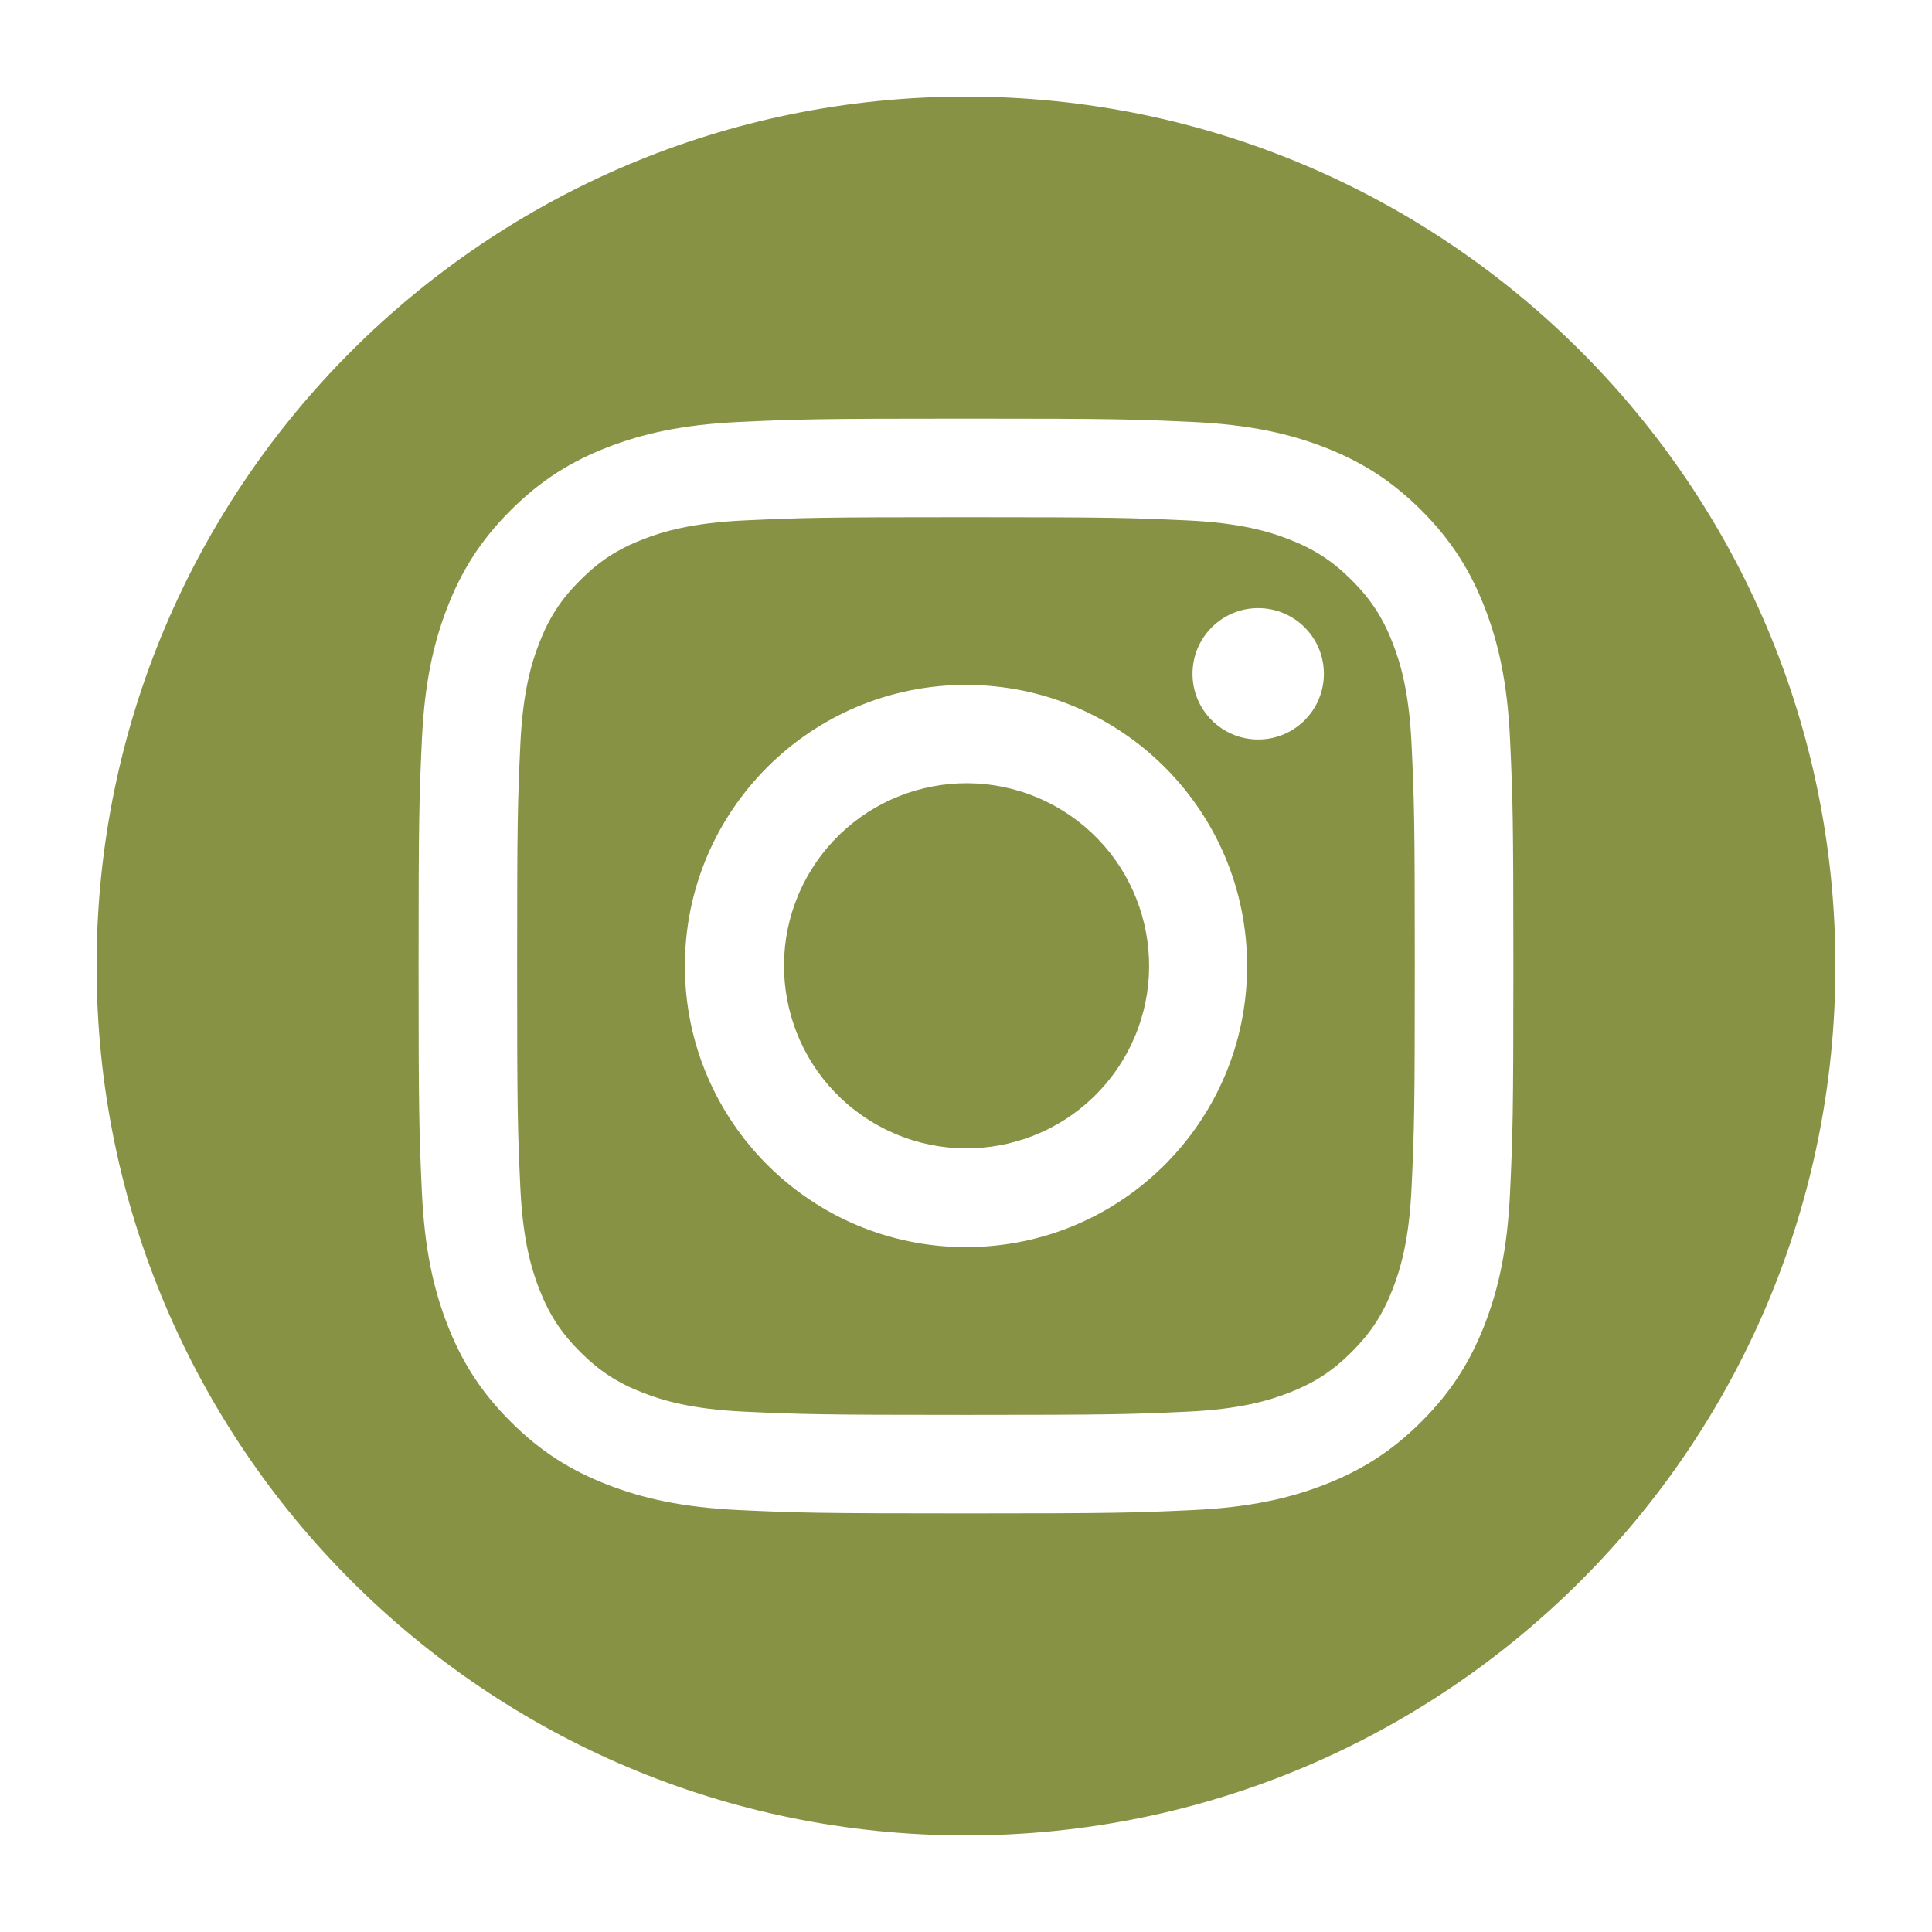 <?xml version="1.0" encoding="utf-8"?>
<!-- Generator: Adobe Illustrator 27.0.1, SVG Export Plug-In . SVG Version: 6.00 Build 0)  -->
<svg version="1.1" id="Capa_1" xmlns="http://www.w3.org/2000/svg" xmlns:xlink="http://www.w3.org/1999/xlink" x="0px" y="0px"
	 viewBox="0 0 500 500" style="enable-background:new 0 0 500 500;" xml:space="preserve">
<style type="text/css">
	.st0{fill:#889244;}
</style>
<g>
	<path class="st0" d="M360.44,166.45c-2.57-6.61-5.64-11.33-10.6-16.29c-4.96-4.96-9.68-8.03-16.29-10.6
		c-4.99-1.94-12.49-4.25-26.31-4.88c-14.94-0.68-19.42-0.83-57.25-0.83s-42.31,0.14-57.25,0.83c-13.81,0.63-21.31,2.94-26.31,4.88
		c-6.61,2.57-11.33,5.64-16.29,10.6c-4.96,4.96-8.03,9.68-10.6,16.29c-1.94,4.99-4.25,12.49-4.88,26.31
		c-0.68,14.94-0.83,19.42-0.83,57.25s0.14,42.31,0.83,57.25c0.63,13.81,2.94,21.31,4.88,26.31c2.57,6.61,5.64,11.33,10.6,16.29
		c4.96,4.96,9.68,8.03,16.29,10.6c4.99,1.94,12.49,4.25,26.31,4.88c14.94,0.68,19.42,0.83,57.25,0.83s42.31-0.14,57.25-0.83
		c13.81-0.63,21.31-2.94,26.31-4.88c6.61-2.57,11.33-5.64,16.29-10.6s8.03-9.68,10.6-16.29c1.94-4.99,4.25-12.49,4.88-26.31
		c0.68-14.94,0.83-19.42,0.83-57.25s-0.14-42.31-0.83-57.25C364.68,178.94,362.38,171.44,360.44,166.45z M250,322.75
		c-40.18,0-72.75-32.57-72.75-72.75s32.57-72.75,72.75-72.75s72.75,32.57,72.75,72.75S290.18,322.75,250,322.75z M325.62,191.38
		c-9.39,0-17-7.61-17-17s7.61-17,17-17s17,7.61,17,17S335.01,191.38,325.62,191.38z"/>
	
		<ellipse transform="matrix(0.526 -0.851 0.851 0.526 -94.058 331.216)" class="st0" cx="249.99" cy="249.95" rx="47.22" ry="47.22"/>
	<path class="st0" d="M250,25C125.74,25,25,125.74,25,250s100.74,225,225,225s225-100.74,225-225S374.26,25,250,25z M390.81,308.41
		c-0.69,15.08-3.08,25.38-6.58,34.39c-3.62,9.32-8.46,17.22-16.34,25.09c-7.88,7.88-15.78,12.72-25.09,16.34
		c-9.01,3.5-19.31,5.9-34.39,6.59c-15.11,0.69-19.93,0.85-58.41,0.85c-38.47,0-43.3-0.16-58.41-0.85
		c-15.08-0.69-25.38-3.08-34.39-6.59c-9.32-3.62-17.22-8.46-25.09-16.34c-7.88-7.88-12.72-15.78-16.34-25.09
		c-3.5-9.01-5.9-19.31-6.59-34.39c-0.69-15.11-0.85-19.93-0.85-58.41c0-38.47,0.16-43.3,0.85-58.41
		c0.69-15.08,3.08-25.38,6.59-34.39c3.62-9.32,8.46-17.22,16.34-25.09c7.88-7.88,15.78-12.72,25.09-16.34
		c9.01-3.5,19.31-5.9,34.39-6.58c15.11-0.69,19.93-0.85,58.41-0.85c38.47,0,43.3,0.16,58.41,0.85c15.08,0.69,25.38,3.08,34.39,6.58
		c9.32,3.62,17.22,8.46,25.09,16.34c7.88,7.88,12.72,15.78,16.34,25.09c3.5,9.01,5.9,19.31,6.58,34.39
		c0.69,15.11,0.85,19.93,0.85,58.41S391.5,293.3,390.81,308.41z"/>
</g>
</svg>
